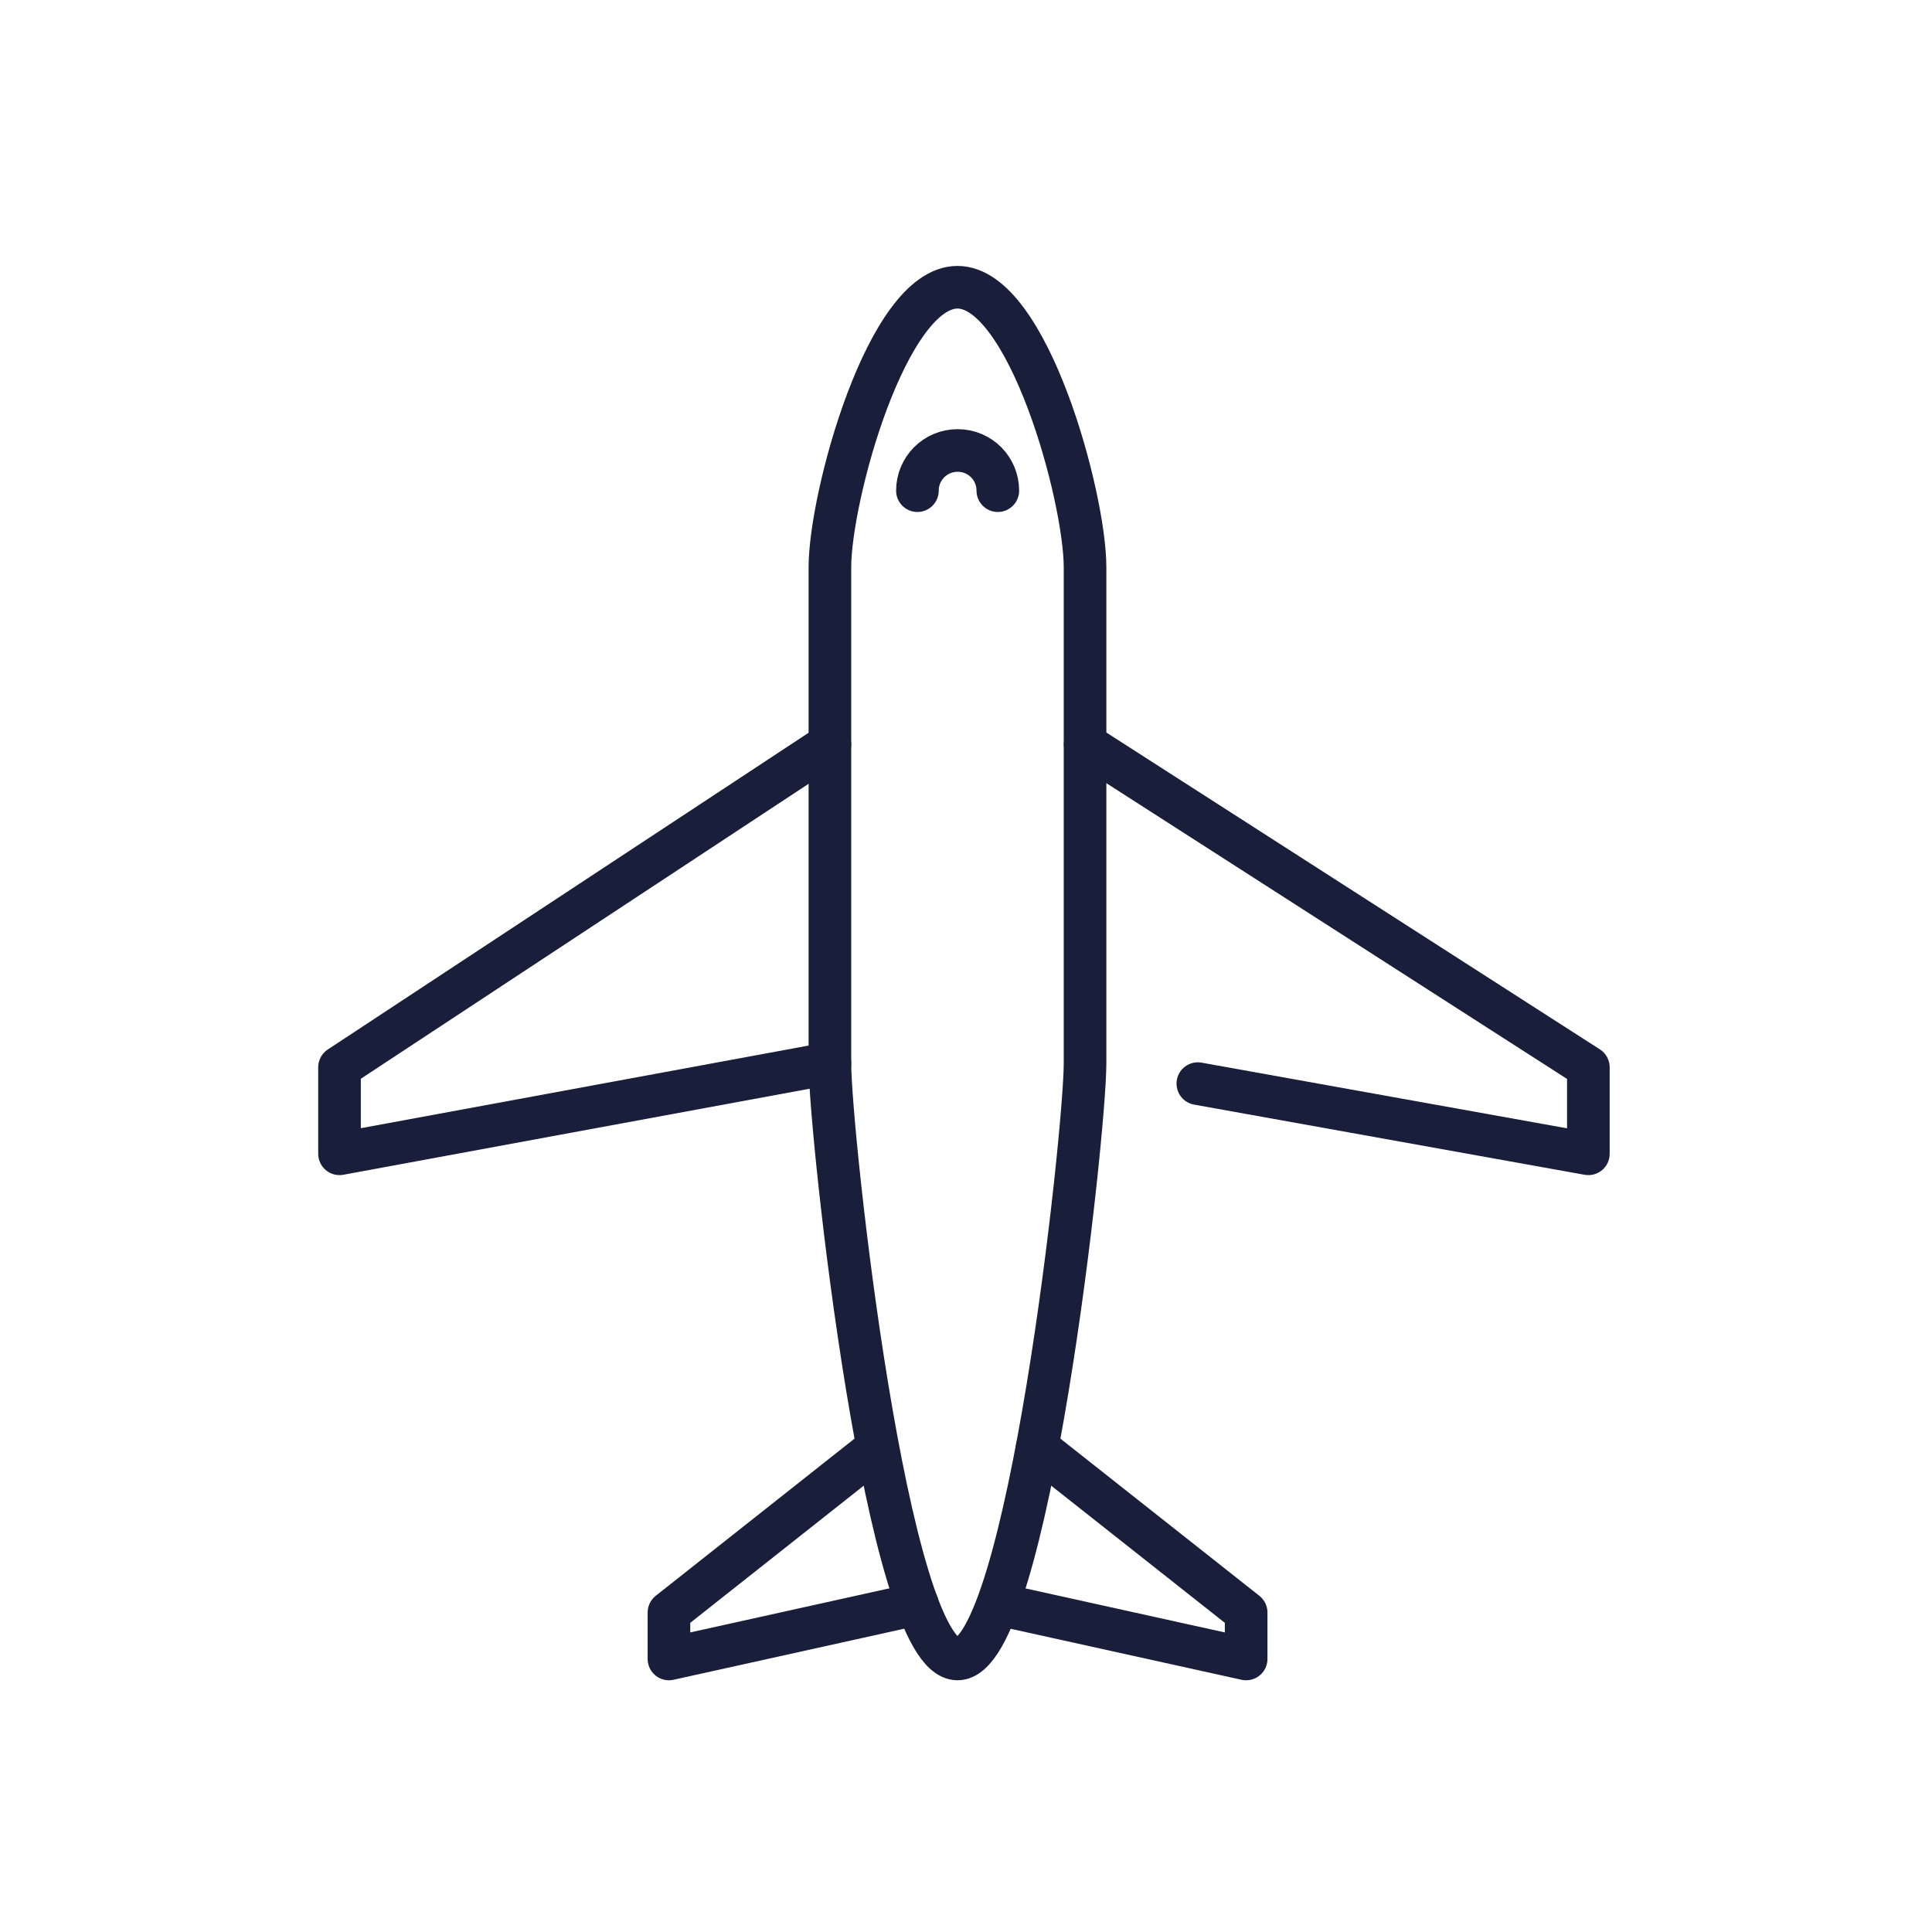<?xml version="1.0" encoding="UTF-8"?>
<svg id="Icons" xmlns="http://www.w3.org/2000/svg" viewBox="0 0 136 136">
  <defs>
    <style>
      .cls-1 {
        fill: none;
        stroke: #191e3b;
        stroke-linecap: round;
        stroke-linejoin: round;
        stroke-width: 3px;
      }
    </style>
  </defs>
  <polyline class="cls-1" points="58.42 74.85 23.9 81.22 23.9 75.13 58.42 52.39"/>
  <polyline class="cls-1" points="84.32 76.28 111.81 81.22 111.81 75.13 76.39 52.39"/>
  <polyline class="cls-1" points="64.57 112.91 47.09 116.78 47.09 113.51 61.56 102.07"/>
  <polyline class="cls-1" points="70.47 112.97 87.72 116.78 87.72 113.51 73.01 101.89"/>
  <path class="cls-1" d="m67.4,116.78h0c-4.96,0-8.98-36.97-8.98-41.93v-34.92c0-4.96,4.02-19.71,8.98-19.71h0c4.96,0,8.98,14.75,8.98,19.71v34.92c0,4.96-4.02,41.93-8.98,41.93Z"/>
  <path class="cls-1" d="m64.58,34.54c0-1.56,1.26-2.83,2.83-2.83s2.83,1.26,2.83,2.83"/>
</svg>